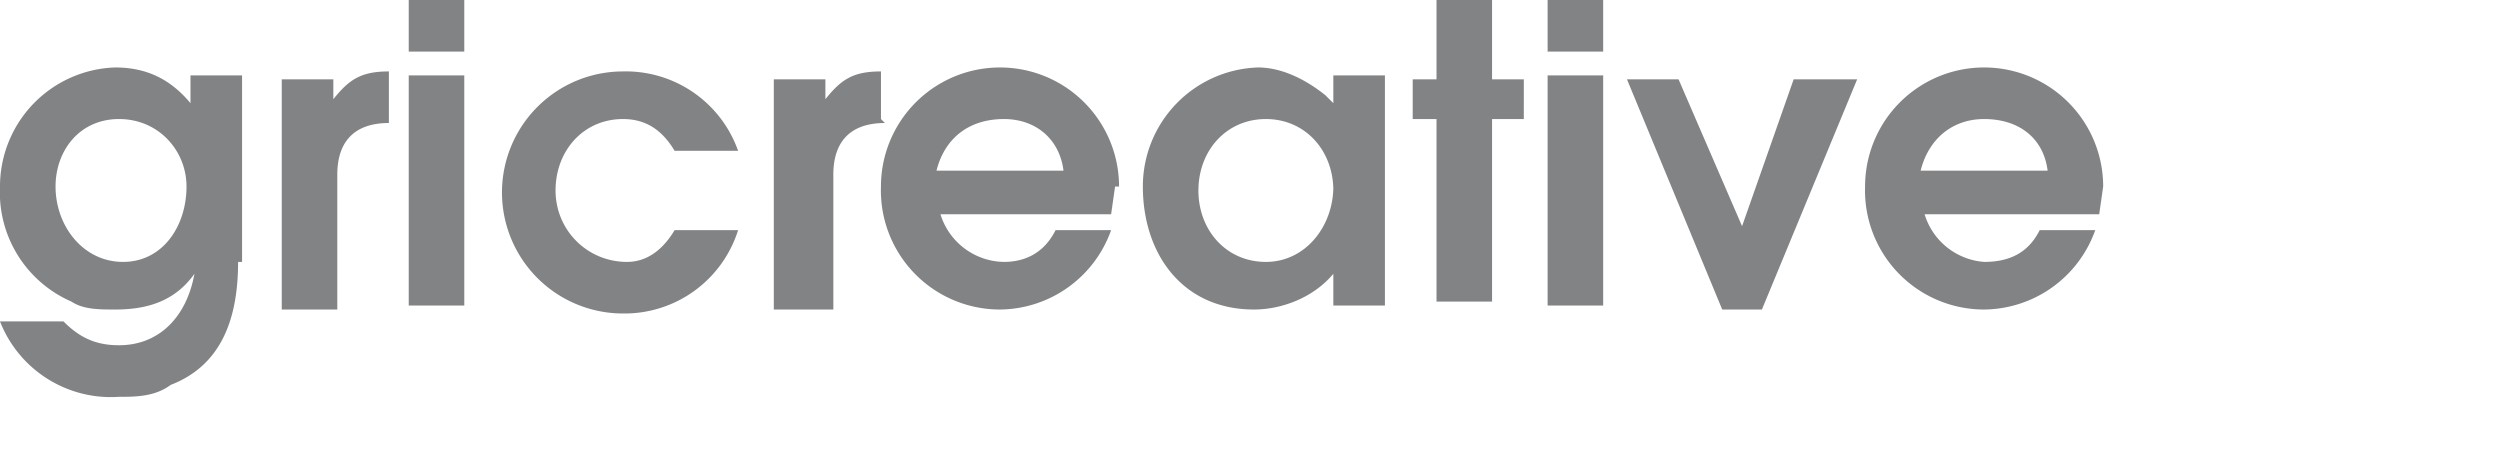 <svg xmlns="http://www.w3.org/2000/svg" fill="none" width="63" height="12" viewBox="0 0 63 12">
  <path fill="#4C4F52" opacity="0.7" d="M6.1 6.6V1.9H4.8v.7c-.5-.6-1.1-.9-1.9-.9a3 3 0 0 0-2.9 3 3 3 0 0 0 1.8 2.9c.3.2.7.2 1.1.2.8 0 1.5-.2 2-.9C4.7 8 4 8.7 3 8.7c-.6 0-1-.2-1.4-.6H0A3 3 0 0 0 3 10c.4 0 .9 0 1.3-.3C5.6 9.2 6 8 6 6.6ZM4.7 4.7c0 1-.6 1.9-1.6 1.9s-1.7-.9-1.7-1.9C1.4 3.8 2 3 3 3s1.7.8 1.7 1.7ZM9.8 3V1.8c-.7 0-1 .2-1.4.7V2H7.1v5.8h1.4V4.4c0-.8.4-1.3 1.3-1.3Zm1.9-1.7V0h-1.4v1.3h1.4Zm0 6.4V1.9h-1.4v5.8h1.4Zm6.9-1.9H17c-.3.5-.7.8-1.2.8-1 0-1.8-.8-1.8-1.8S14.7 3 15.7 3c.6 0 1 .3 1.3.8h1.6a3 3 0 0 0-2.9-2 3 3 0 0 0 0 6.1 3 3 0 0 0 2.9-2.1ZM22.2 3V1.8c-.7 0-1 .2-1.4.7V2h-1.3v5.8H21V4.4c0-.8.4-1.3 1.3-1.3Zm6 1.7a3 3 0 1 0-6 0 3 3 0 0 0 3 3.1 3 3 0 0 0 2.8-2h-1.4c-.3.6-.8.8-1.3.8a1.7 1.7 0 0 1-1.6-1.2H28l.1-.7Zm-1.4-.4h-3.2c.2-.8.8-1.3 1.7-1.3.8 0 1.4.5 1.5 1.3Zm8.1 3.4V1.9h-1.3v.7l-.2-.2c-.5-.4-1.1-.7-1.7-.7a3 3 0 0 0-2.9 3c0 1.7 1 3.1 2.8 3.1.7 0 1.5-.3 2-.9v.8h1.3Zm-1.3-3c0 1-.7 1.9-1.7 1.9s-1.7-.8-1.7-1.8.7-1.8 1.7-1.8 1.7.8 1.7 1.8Zm4.8-1.6V2h-.8V0h-1.4v2h-.6v1h.6v4.6h1.4V3h.8Zm2-1.8V0H39v1.3h1.4Zm0 6.4V1.9H39v5.8h1.4ZM46.7 2h-1.5l-1.3 3.7L42.3 2H41l2.4 5.8h1L46.8 2ZM53 4.7a3 3 0 1 0-6 0 3 3 0 0 0 3 3.1 3 3 0 0 0 2.8-2h-1.4c-.3.6-.8.8-1.4.8a1.7 1.7 0 0 1-1.5-1.2h4.4l.1-.7Zm-1.4-.4h-3.2c.2-.8.8-1.3 1.6-1.3.9 0 1.5.5 1.6 1.3Z"/>
</svg>